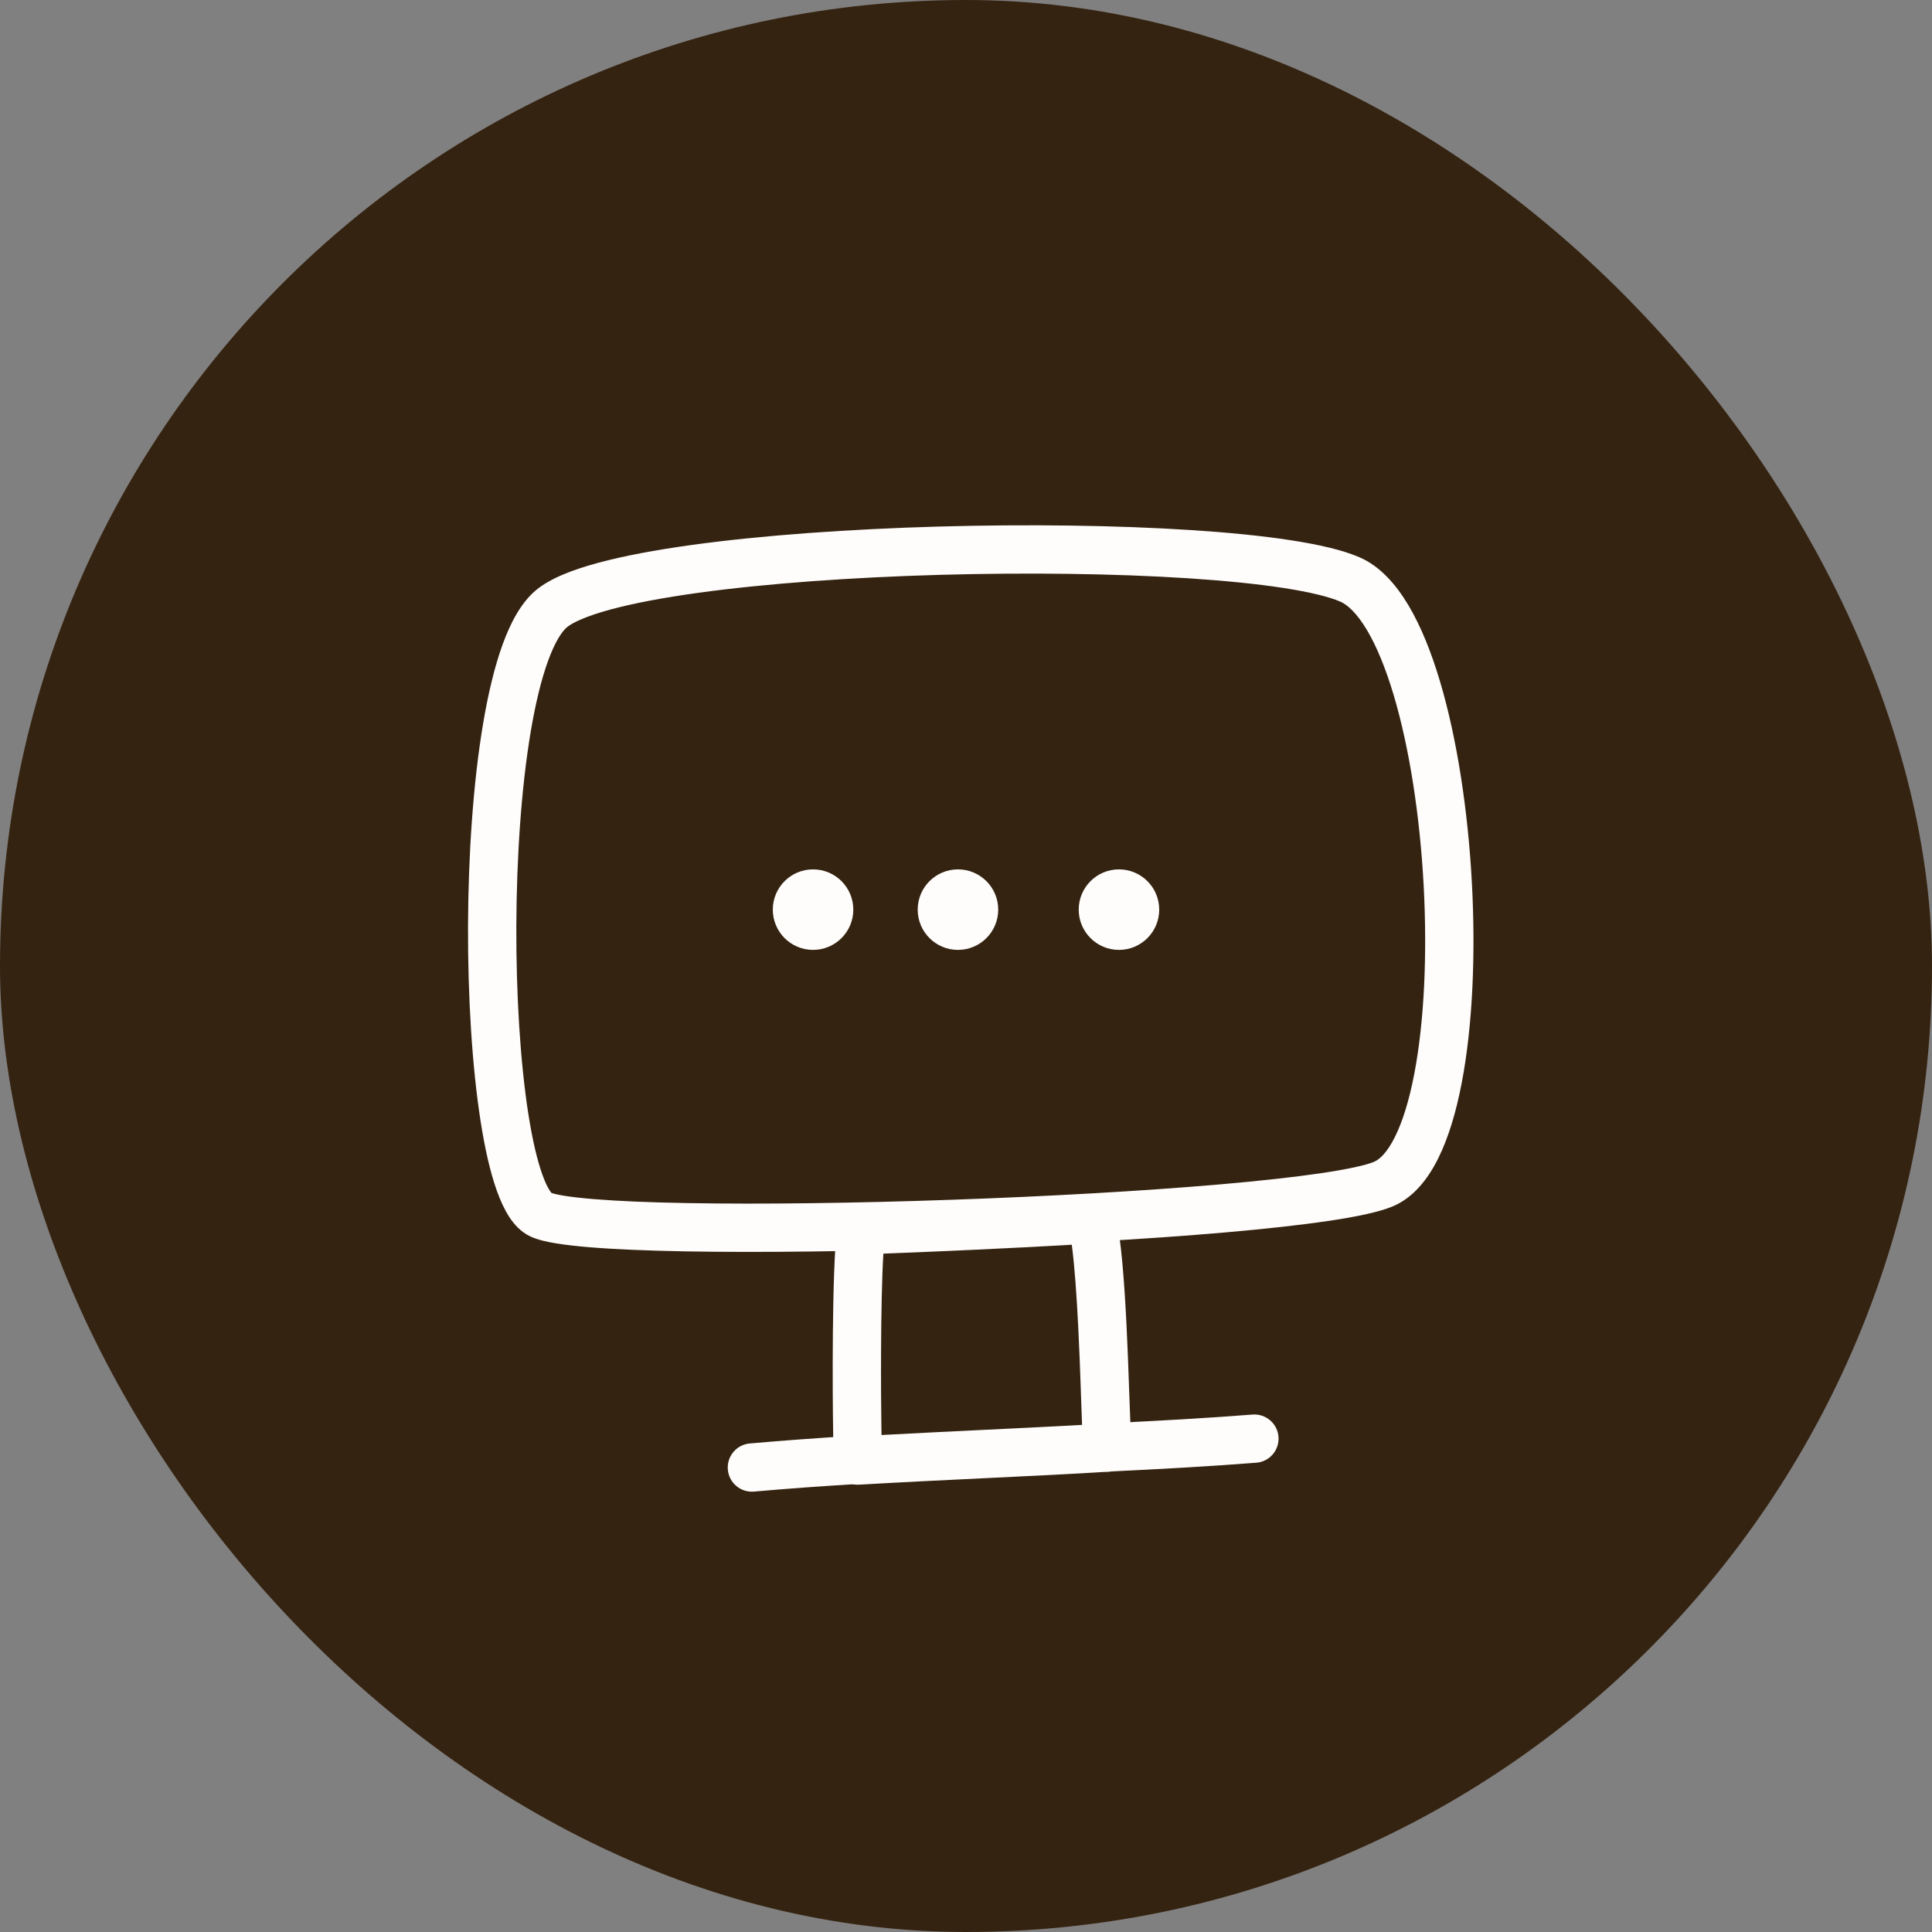 <?xml version="1.0" encoding="UTF-8"?> <svg xmlns="http://www.w3.org/2000/svg" width="80" height="80" viewBox="0 0 80 80" fill="none"><rect x="0" y="0" width="80" height="80" fill="#808080" stroke="none"/><rect width="80" height="80" rx="40" fill="#352311"></rect><path fill-rule="evenodd" clip-rule="evenodd" d="M53.449 22.37C54.601 22.547 55.603 22.775 56.301 23.079C57.153 23.451 57.809 24.207 58.319 25.062C58.839 25.934 59.272 27.02 59.628 28.217C60.342 30.614 60.787 33.595 60.947 36.542C61.106 39.488 60.983 42.46 60.527 44.839C60.3 46.025 59.982 47.107 59.548 47.976C59.123 48.826 58.519 49.605 57.649 49.962C57.065 50.202 56.104 50.394 54.975 50.56C53.81 50.732 52.361 50.89 50.732 51.032C47.473 51.316 43.454 51.54 39.474 51.679C35.493 51.819 31.539 51.873 28.408 51.817C26.845 51.789 25.474 51.733 24.404 51.645C23.87 51.6 23.397 51.547 23.006 51.482C22.639 51.421 22.261 51.337 21.968 51.202C21.565 51.016 21.283 50.69 21.088 50.392C20.886 50.082 20.72 49.714 20.579 49.323C20.297 48.54 20.073 47.536 19.898 46.412C19.546 44.155 19.37 41.264 19.38 38.342C19.391 35.421 19.589 32.428 20.003 29.971C20.209 28.743 20.474 27.622 20.808 26.698C21.131 25.807 21.565 24.965 22.189 24.442C22.785 23.943 23.728 23.587 24.758 23.308C25.83 23.017 27.149 22.773 28.62 22.569C31.565 22.161 35.202 21.907 38.863 21.804C42.526 21.701 46.235 21.749 49.328 21.95C50.873 22.05 52.277 22.189 53.449 22.37ZM25.281 25.238C24.281 25.509 23.71 25.777 23.473 25.975C23.265 26.15 22.979 26.578 22.689 27.379C22.41 28.148 22.171 29.141 21.975 30.302C21.585 32.621 21.391 35.499 21.38 38.35C21.37 41.2 21.544 43.981 21.874 46.105C22.04 47.171 22.24 48.034 22.461 48.646C22.571 48.953 22.675 49.164 22.762 49.297C22.797 49.351 22.823 49.382 22.838 49.398C22.84 49.399 22.843 49.4 22.845 49.401C22.872 49.409 22.908 49.42 22.955 49.432C23.05 49.457 23.175 49.483 23.333 49.509C23.65 49.562 24.064 49.609 24.569 49.651C25.578 49.735 26.901 49.79 28.444 49.817C31.529 49.873 35.446 49.819 39.404 49.68C43.361 49.542 47.344 49.319 50.559 49.039C52.167 48.899 53.573 48.745 54.683 48.582C55.828 48.413 56.56 48.247 56.889 48.112C57.111 48.021 57.428 47.745 57.759 47.082C58.081 46.438 58.355 45.551 58.563 44.462C58.979 42.291 59.103 39.49 58.95 36.65C58.796 33.812 58.368 30.994 57.711 28.788C57.382 27.683 57.006 26.766 56.601 26.086C56.185 25.389 55.8 25.043 55.502 24.913C55.051 24.716 54.261 24.519 53.145 24.346C52.049 24.178 50.708 24.043 49.198 23.945C46.179 23.749 42.533 23.702 38.919 23.803C35.303 23.905 31.744 24.156 28.894 24.55C27.468 24.748 26.24 24.978 25.281 25.238Z" fill="#FEFDFB"></path><path fill-rule="evenodd" clip-rule="evenodd" d="M45.152 49.493C45.636 49.464 46.072 49.787 46.185 50.258C46.427 51.267 46.56 53.143 46.646 54.862C46.69 55.742 46.722 56.613 46.748 57.359C46.755 57.531 46.76 57.695 46.766 57.851C46.784 58.379 46.799 58.811 46.813 59.106C46.827 59.383 46.839 59.642 46.853 59.886C46.883 60.434 46.465 60.905 45.917 60.939C44.514 61.028 42.736 61.114 40.871 61.204L40.865 61.204C39.104 61.289 37.262 61.378 35.566 61.477C35.292 61.493 35.022 61.395 34.822 61.206C34.622 61.017 34.508 60.754 34.508 60.478V59.936C34.507 59.708 34.502 59.451 34.497 59.164C34.475 57.871 34.439 52.648 34.663 50.823C34.723 50.336 35.128 49.964 35.618 49.946C38.62 49.833 41.979 49.685 45.152 49.493ZM36.502 59.421C37.902 59.345 39.363 59.274 40.765 59.206L40.768 59.206C42.221 59.136 43.609 59.069 44.806 59.002C44.794 58.71 44.781 58.334 44.766 57.908C44.761 57.755 44.756 57.595 44.75 57.43C44.724 56.686 44.691 55.827 44.648 54.962C44.584 53.668 44.497 52.426 44.381 51.542C41.768 51.692 39.07 51.813 36.578 51.91C36.453 54.025 36.477 57.963 36.497 59.129L36.497 59.133C36.499 59.231 36.5 59.327 36.502 59.421Z" fill="#FEFDFB"></path><path fill-rule="evenodd" clip-rule="evenodd" d="M52.939 59.493C52.982 60.044 52.571 60.525 52.02 60.568C50.115 60.718 48.042 60.832 45.894 60.935C45.343 60.962 44.874 60.536 44.847 59.985C44.82 59.433 45.246 58.964 45.798 58.938C47.94 58.834 49.989 58.721 51.864 58.574C52.414 58.531 52.896 58.943 52.939 59.493ZM36.503 60.385C36.536 60.936 36.117 61.41 35.566 61.444C34.081 61.535 32.624 61.639 31.222 61.763C30.672 61.812 30.187 61.406 30.138 60.856C30.089 60.306 30.495 59.82 31.045 59.771C32.471 59.644 33.947 59.539 35.444 59.448C35.995 59.414 36.469 59.834 36.503 60.385Z" fill="#FEFDFB"></path><circle cx="33.667" cy="37.666" r="1.667" fill="#FEFDFB"></circle><circle cx="39.667" cy="37.666" r="1.667" fill="#FEFDFB"></circle><circle cx="46.334" cy="37.666" r="1.667" fill="#FEFDFB"></circle></svg> 
